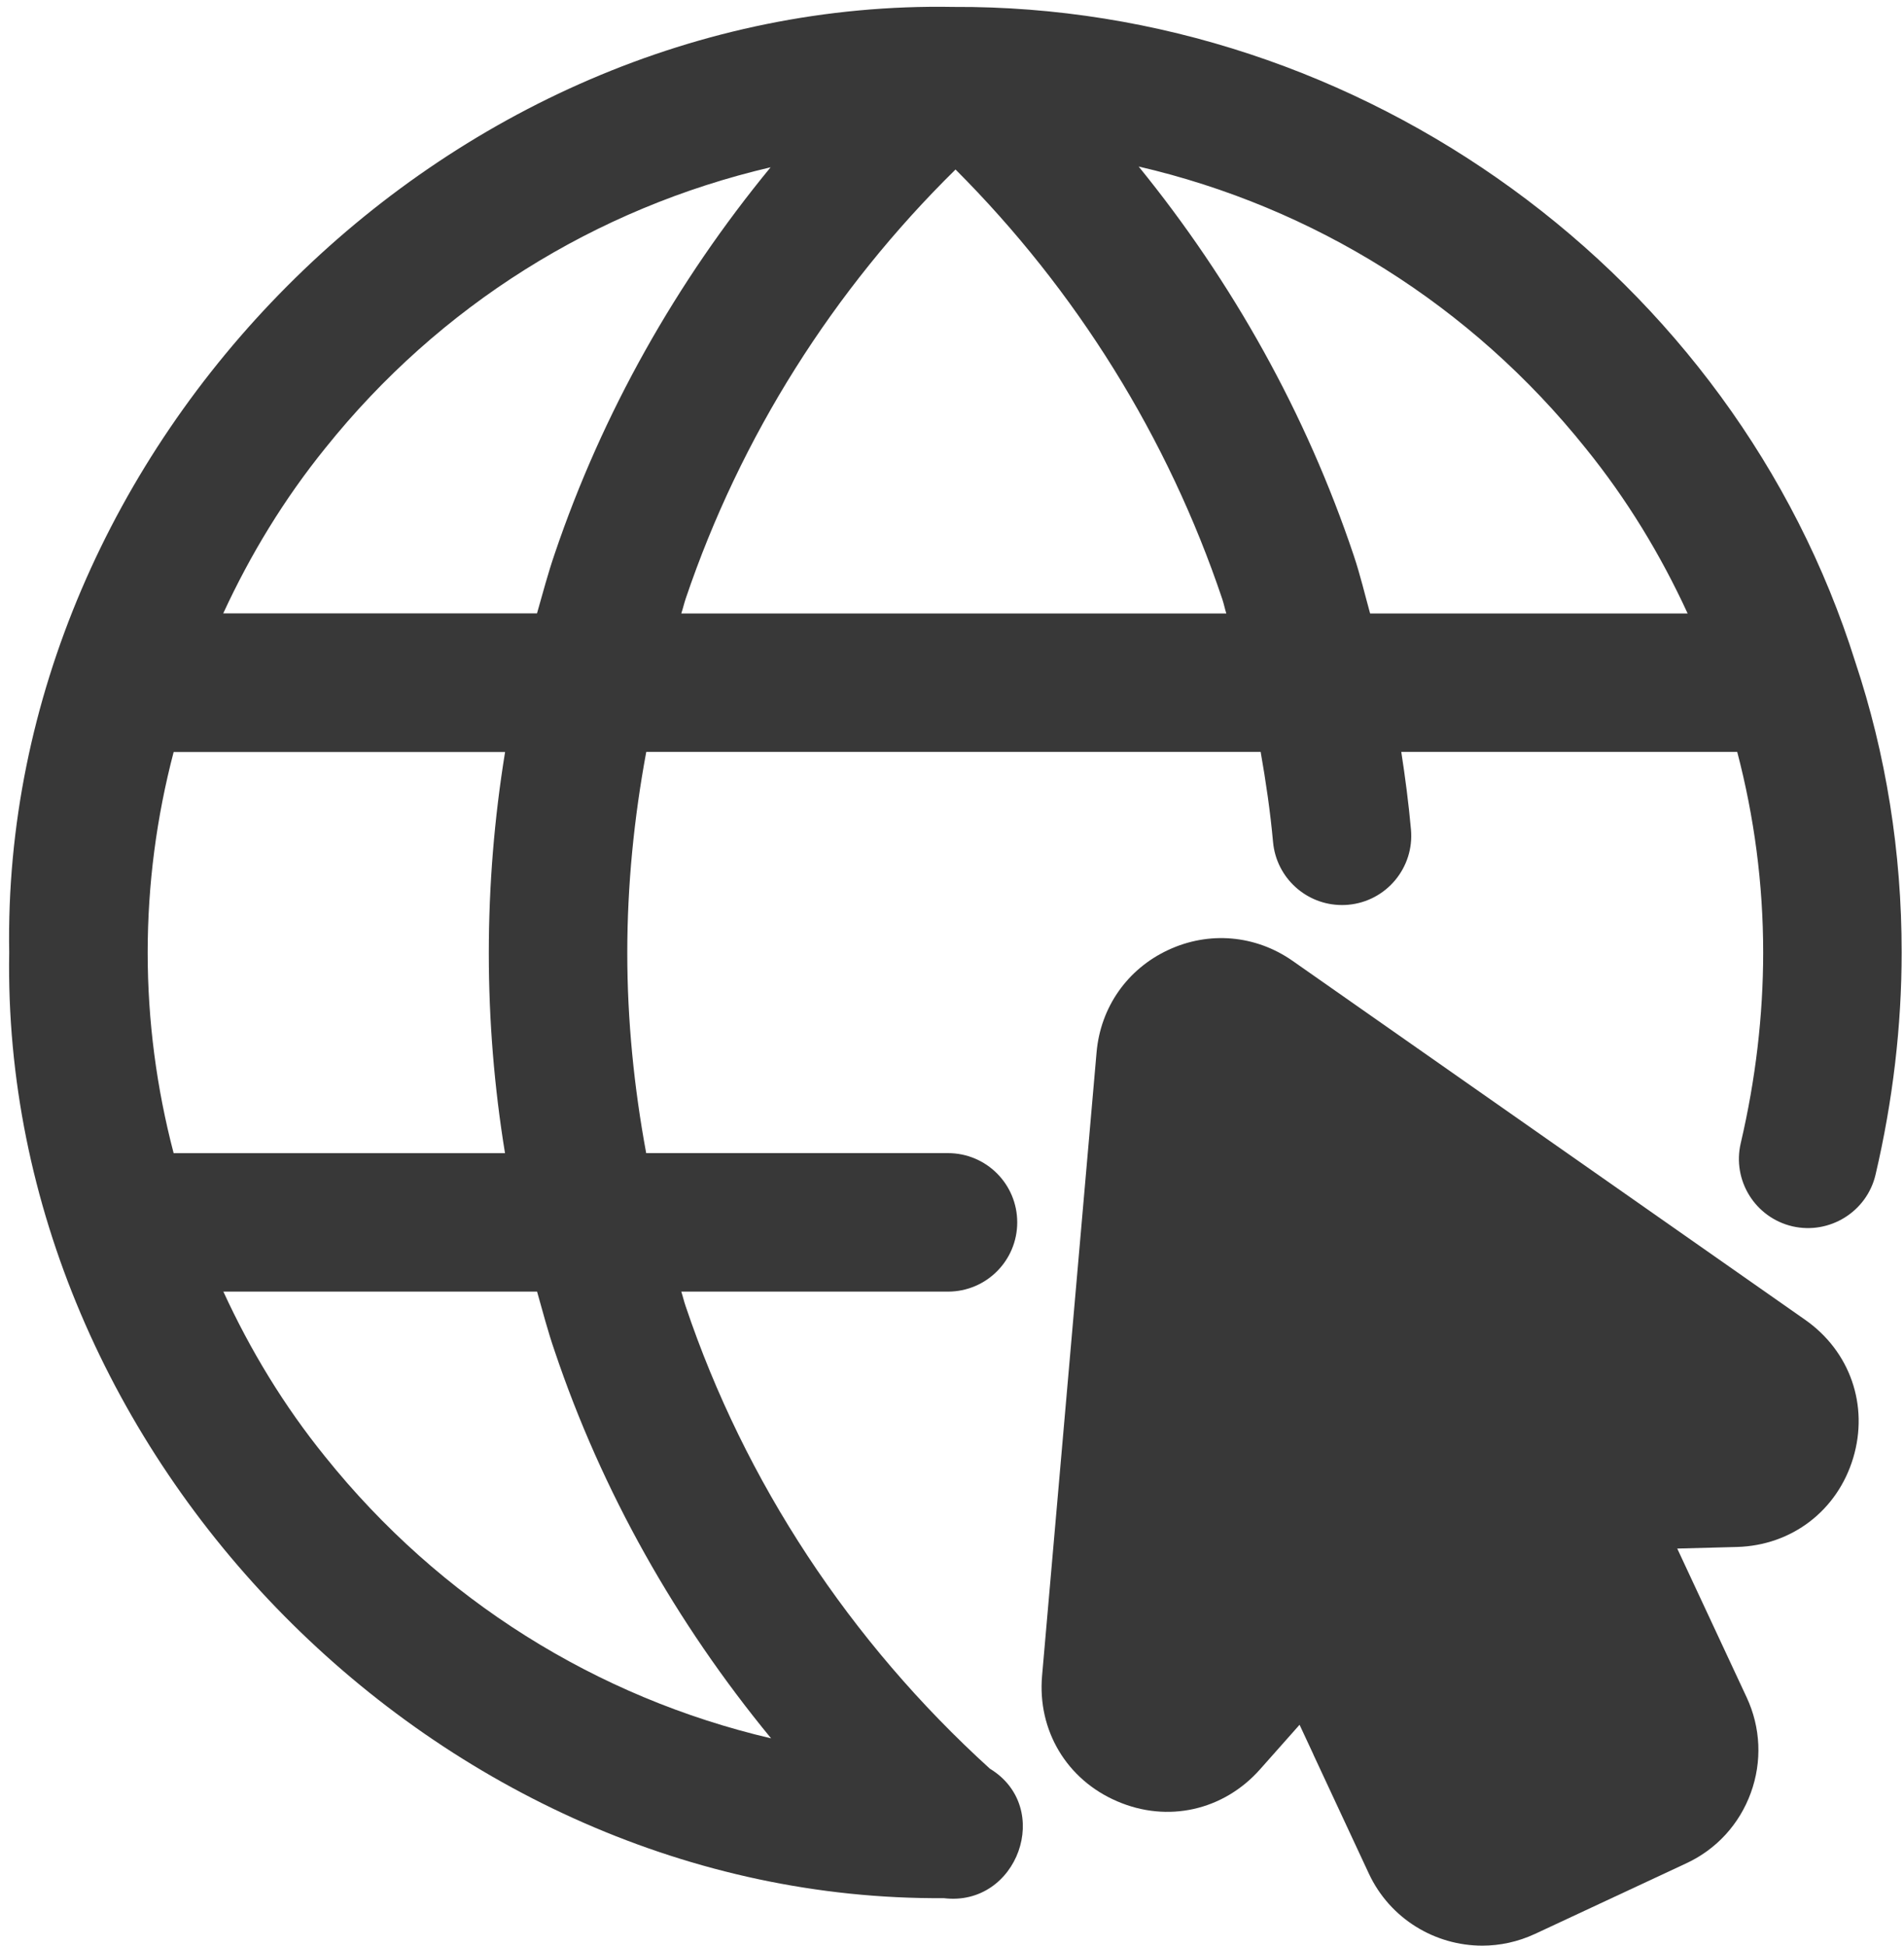 <?xml version="1.0" encoding="UTF-8" standalone="no"?><svg xmlns="http://www.w3.org/2000/svg" xmlns:xlink="http://www.w3.org/1999/xlink" fill="#383838" height="28.1" preserveAspectRatio="xMidYMid meet" version="1" viewBox="2.2 1.9 27.5 28.1" width="27.5" zoomAndPan="magnify"><g id="change1_1"><path d="M28.996,11.459C27.247,5.885,21.877,1.969,15.968,2 C8.623,1.867,2.207,8.329,2.333,15.657c-0.123,7.288,6.216,13.708,13.498,13.657 c1.064,0.131,1.589-1.309,0.666-1.87c-2.022-1.836-3.54-4.142-4.394-6.679 c-0.024-0.069-0.04-0.141-0.063-0.211h3.852c0.553,0,1-0.447,1-1s-0.447-1-1-1h-4.359 c-0.175-0.947-0.273-1.912-0.273-2.891c0-0.985,0.098-1.954,0.274-2.904h8.874 c0.075,0.427,0.139,0.861,0.179,1.303c0.048,0.519,0.483,0.909,0.995,0.909 c0.03,0,0.061-0.001,0.092-0.004c0.55-0.05,0.955-0.537,0.905-1.087 c-0.034-0.378-0.083-0.752-0.14-1.121h4.852 c0.245,0.935,0.375,1.905,0.375,2.897c0,0.908-0.109,1.835-0.324,2.754 c-0.126,0.537,0.208,1.075,0.746,1.201c0.534,0.123,1.075-0.208,1.201-0.746 c0.25-1.067,0.377-2.147,0.377-3.209C29.667,14.206,29.439,12.788,28.996,11.459z M25.103,8.375c0.595,0.735,1.081,1.535,1.472,2.385h-4.586 c-0.078-0.28-0.141-0.553-0.237-0.839c-0.687-2.047-1.749-3.947-3.106-5.616 C21.174,4.891,23.445,6.304,25.103,8.375z M6.9,8.37 C8.548,6.312,10.8,4.907,13.33,4.316c-1.364,1.659-2.43,3.548-3.119,5.584 c-0.097,0.283-0.173,0.572-0.255,0.859H5.424 C5.815,9.912,6.302,9.109,6.9,8.37z M10.21,21.409 c0.683,2.031,1.752,3.926,3.127,5.597c-2.516-0.588-4.782-2-6.439-4.066 c-0.596-0.736-1.081-1.536-1.472-2.386h4.531 C10.038,20.84,10.113,21.128,10.21,21.409z M9.494,18.555H4.708 c-0.245-0.935-0.375-1.905-0.375-2.897c0-0.99,0.129-1.958,0.375-2.897H9.495 c-0.155,0.953-0.235,1.923-0.235,2.904C9.26,16.64,9.339,17.606,9.494,18.555z M12.104,10.545c0.791-2.338,2.133-4.462,3.897-6.197 c1.742,1.743,3.069,3.872,3.854,6.208c0.023,0.07,0.035,0.135,0.057,0.204 h-7.872C12.064,10.689,12.08,10.616,12.104,10.545z"/></g><g id="change1_2"><path d="M28.272,20.961l-7.403-5.184c-0.535-0.374-1.207-0.432-1.796-0.157 c-0.591,0.275-0.978,0.827-1.035,1.479l-0.787,9.003 c-0.069,0.789,0.356,1.501,1.084,1.813c0.729,0.315,1.535,0.133,2.062-0.459 l0.573-0.646l0.199,0.427c0,0,0,0.001,0,0.001 c0,0,0,0,0,0.001l0.802,1.721 C22.277,29.614,22.929,30,23.609,30c0.255,0,0.514-0.055,0.76-0.169l2.186-1.02 c0.437-0.203,0.768-0.565,0.933-1.019c0.164-0.452,0.143-0.942-0.061-1.379 l-1.002-2.148l0.863-0.023c0.792-0.022,1.45-0.526,1.678-1.285 S28.921,21.415,28.272,20.961z"/></g></svg>